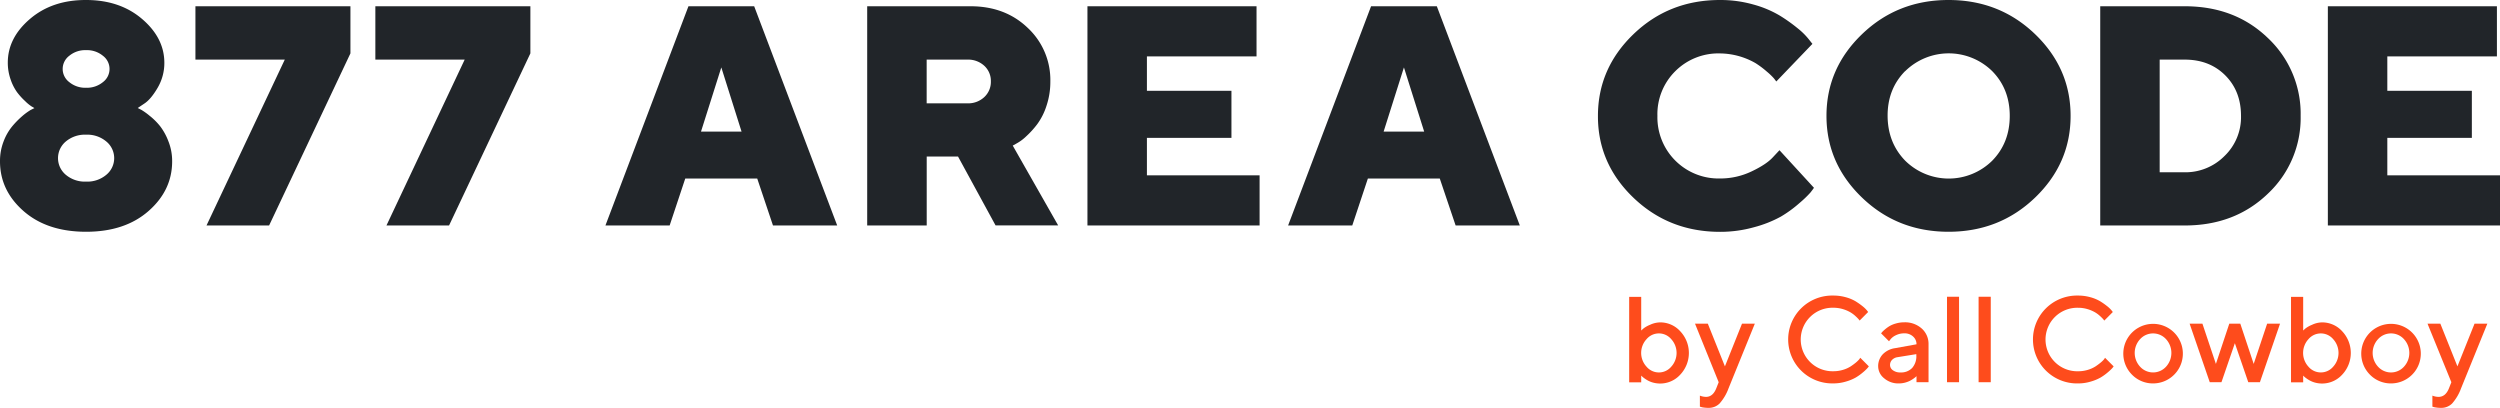 <svg id="Layer_1" data-name="Layer 1" xmlns="http://www.w3.org/2000/svg" viewBox="0 0 1038.35 169.4"><defs><style>.cls-1{fill:#fe4c1c;}.cls-2{fill:#212529;}</style></defs><title>877-area-code-logo</title><path class="cls-1" d="M689.52,133.9a11.16,11.16,0,0,1,8.36,3.7,13.11,13.11,0,0,1,0,18,11.26,11.26,0,0,1-11,3.38,10.16,10.16,0,0,1-2.22-.81,13.33,13.33,0,0,1-1.62-1,9.16,9.16,0,0,1-1-.8l-.38-.37v2.79h-5v-35.5h5v14c.24-.23.57-.53,1-.91a11.58,11.58,0,0,1,2.69-1.49A10.21,10.21,0,0,1,689.52,133.9Zm-5.63,18.42a6.7,6.7,0,0,0,10.23,0,8.49,8.49,0,0,0,0-11.47,6.7,6.7,0,0,0-10.23,0,8.43,8.43,0,0,0,0,11.47Z"/><path class="cls-1" d="M712.84,161.28l1-2.53L704,134.42h5.32l7.11,17.75,7.1-17.75h5.33l-10.92,26.86a19.78,19.78,0,0,1-3.73,6.31,6.31,6.31,0,0,1-4.61,1.81,12.74,12.74,0,0,1-1.91-.13,7.07,7.07,0,0,1-1.31-.27l-.35-.1v-4.58a7.17,7.17,0,0,0,2.55.52Q711.43,164.83,712.84,161.28Z"/><path class="cls-1" d="M761.49,122.76a18.81,18.81,0,0,1,5.17.7,16.26,16.26,0,0,1,4.1,1.72,28.63,28.63,0,0,1,2.83,2,12.06,12.06,0,0,1,1.79,1.71l.54.69-3.54,3.56-.43-.55a16.6,16.6,0,0,0-1.3-1.3,12.45,12.45,0,0,0-2.18-1.62,14.77,14.77,0,0,0-3-1.27,13.53,13.53,0,0,0-4-.58,13.19,13.19,0,1,0,0,26.37,13.71,13.71,0,0,0,4-.58,12.62,12.62,0,0,0,3.14-1.4,24.48,24.48,0,0,0,2.21-1.62,11.89,11.89,0,0,0,1.42-1.38l.4-.62,3.56,3.57a7.25,7.25,0,0,1-.61.78,18.77,18.77,0,0,1-1.8,1.69,21.42,21.42,0,0,1-3,2.16,18.49,18.49,0,0,1-4.11,1.69,18,18,0,0,1-5.21.76,18.34,18.34,0,0,1-13.37-5.3,18.23,18.23,0,0,1,0-25.9A18.33,18.33,0,0,1,761.49,122.76Z"/><path class="cls-1" d="M801,158.75H796v-2.52l-.34.32a9.67,9.67,0,0,1-.94.73,11.36,11.36,0,0,1-1.52.92,11.14,11.14,0,0,1-2,.73,10.16,10.16,0,0,1-2.51.32,9,9,0,0,1-6.16-2.16,6.41,6.41,0,0,1-2.45-4.92,7.11,7.11,0,0,1,1.89-5,8.85,8.85,0,0,1,5.19-2.57L796,143a4.22,4.22,0,0,0-1.43-3.24,5.13,5.13,0,0,0-3.65-1.31,7.67,7.67,0,0,0-3.5.8,6.23,6.23,0,0,0-2.17,1.62l-.67.87-3.29-3.29.41-.51a12.89,12.89,0,0,1,1.16-1.09,15.17,15.17,0,0,1,1.92-1.4,11.39,11.39,0,0,1,2.69-1.1,12.39,12.39,0,0,1,3.45-.48,10.38,10.38,0,0,1,7.31,2.63A8.54,8.54,0,0,1,801,143Zm-11.66-4.06a6.32,6.32,0,0,0,4.84-1.84,7.34,7.34,0,0,0,1.75-5.26v-.5l-7.87,1.27a3.92,3.92,0,0,0-2.21,1.11,3,3,0,0,0-.84,2.18,2.65,2.65,0,0,0,1.18,2.13A5,5,0,0,0,789.36,154.69Z"/><path class="cls-1" d="M813.67,123.25v35.5h-5v-35.5Z"/><path class="cls-1" d="M826.84,123.25v35.5h-5.05v-35.5Z"/><path class="cls-1" d="M863.09,122.76a18.76,18.76,0,0,1,5.17.7,16.26,16.26,0,0,1,4.1,1.72,28.85,28.85,0,0,1,2.84,2A12.42,12.42,0,0,1,877,128.9l.54.69L874,133.15l-.43-.55a14.92,14.92,0,0,0-1.3-1.3,12.08,12.08,0,0,0-2.18-1.62,14.53,14.53,0,0,0-3-1.27,13.48,13.48,0,0,0-3.95-.58,13.19,13.19,0,1,0,0,26.37,13.66,13.66,0,0,0,4-.58,12.7,12.7,0,0,0,3.15-1.4,25.73,25.73,0,0,0,2.2-1.62,11.17,11.17,0,0,0,1.42-1.38l.4-.62,3.57,3.57c-.14.2-.34.46-.61.78a19.31,19.31,0,0,1-1.81,1.69,20.84,20.84,0,0,1-3,2.16,18.49,18.49,0,0,1-4.11,1.69,18,18,0,0,1-5.21.76,18.34,18.34,0,0,1-13.37-5.3,18.23,18.23,0,0,1,0-25.9A18.33,18.33,0,0,1,863.09,122.76Z"/><path class="cls-1" d="M885.36,155.47a12.37,12.37,0,1,1,8.9,3.78A12.14,12.14,0,0,1,885.36,155.47Zm14.25-3.13a8.49,8.49,0,0,0,0-11.51,7.28,7.28,0,0,0-10.71,0,8.43,8.43,0,0,0,0,11.51,7.28,7.28,0,0,0,10.71,0Z"/><path class="cls-1" d="M925.92,134.42h4.56l5.57,16.73,5.59-16.73H947l-8.37,24.33h-4.83l-5.57-16.21-5.57,16.21H917.8l-8.37-24.33h5.32l5.6,16.73Z"/><path class="cls-1" d="M964.44,133.9a11.19,11.19,0,0,1,8.37,3.7,13.13,13.13,0,0,1,0,18,11.28,11.28,0,0,1-11,3.38,10.26,10.26,0,0,1-2.21-.81,13.5,13.5,0,0,1-1.63-1,10.28,10.28,0,0,1-1-.8l-.37-.37v2.79h-5.05v-35.5h5.05v14c.23-.23.56-.53,1-.91a11.94,11.94,0,0,1,2.7-1.49A10.17,10.17,0,0,1,964.44,133.9Zm-5.63,18.42a6.72,6.72,0,0,0,10.24,0,8.49,8.49,0,0,0,0-11.47,6.72,6.72,0,0,0-10.24,0,8.46,8.46,0,0,0,0,11.47Z"/><path class="cls-1" d="M984.19,155.47a12.37,12.37,0,1,1,8.9,3.78A12.14,12.14,0,0,1,984.19,155.47Zm14.24-3.13a8.46,8.46,0,0,0,0-11.51,7.26,7.26,0,0,0-10.7,0,8.43,8.43,0,0,0,0,11.51,7.26,7.26,0,0,0,10.7,0Z"/><path class="cls-1" d="M1017.15,161.28l1-2.53-9.91-24.33h5.33l7.1,17.75,7.11-17.75h5.32l-10.92,26.86a19.61,19.61,0,0,1-3.72,6.31,6.32,6.32,0,0,1-4.62,1.81,12.84,12.84,0,0,1-1.91-.13,7.07,7.07,0,0,1-1.31-.27l-.35-.1v-4.58a7.21,7.21,0,0,0,2.55.52C1014.78,164.83,1016.21,163.64,1017.15,161.28Z"/><path class="cls-2" d="M61.69,87.65q-9.81,8.61-25.94,8.61T9.81,87.69Q0,79.11,0,67a22.54,22.54,0,0,1,1.49-8.26,22.18,22.18,0,0,1,3.59-6.28,36.39,36.39,0,0,1,4.16-4.23,24.37,24.37,0,0,1,3.52-2.57l1.53-.76c-.26-.17-.65-.4-1.18-.7A17.21,17.21,0,0,1,10.44,42a27.4,27.4,0,0,1-3.36-3.71A20.16,20.16,0,0,1,4.41,33a20.89,20.89,0,0,1-1.17-7q0-10.28,9.24-18.16T35.75,0Q49.78,0,59,7.87T68.26,26a20.29,20.29,0,0,1-2.8,10.48c-1.86,3.17-3.7,5.36-5.52,6.54l-2.73,1.84,1.49.76a26.92,26.92,0,0,1,3.46,2.48,27,27,0,0,1,4.35,4.32,24.7,24.7,0,0,1,3.43,6.25A22.14,22.14,0,0,1,71.5,67Q71.5,79.05,61.69,87.65ZM27.3,72.57a12.29,12.29,0,0,0,8.45,2.86,12.26,12.26,0,0,0,8.44-2.86,8.94,8.94,0,0,0,0-13.77,12.26,12.26,0,0,0-8.44-2.86A12.29,12.29,0,0,0,27.3,58.8a9,9,0,0,0,0,13.77ZM28.76,34.1a10.41,10.41,0,0,0,7,2.35,10.43,10.43,0,0,0,7-2.35,6.82,6.82,0,0,0,0-10.92,10.38,10.38,0,0,0-7-2.35,10.36,10.36,0,0,0-7,2.35,6.83,6.83,0,0,0,0,10.92Z"/><path class="cls-2" d="M81.17,2.6h64.38V22.16L111.77,93.65h-26l32.51-68.89H81.17Z"/><path class="cls-2" d="M155.9,2.6h64.39V22.16L186.51,93.65h-26L193,24.76H155.9Z"/><path class="cls-2" d="M314.51,74.16h-29.9l-6.48,19.49H251.46L285.94,2.6h27.3l34.48,91.05H321.05ZM308,54.67,299.59,28l-8.44,26.67Z"/><path class="cls-2" d="M360.18,93.65V2.6h42.93q14.4,0,23.77,9a29.58,29.58,0,0,1,9.37,22.25A31.23,31.23,0,0,1,434.63,44a26.41,26.41,0,0,1-3.91,7.69,37.22,37.22,0,0,1-4.57,5,18.44,18.44,0,0,1-3.81,2.83l-1.71.95,18.86,33.14h-26L397.9,65h-13V93.65Zm48.64-53.33a8.64,8.64,0,0,0,2.73-6.51,8.54,8.54,0,0,0-2.73-6.48,9.88,9.88,0,0,0-7.05-2.57H384.88V42.92h16.89A9.78,9.78,0,0,0,408.82,40.32Z"/><path class="cls-2" d="M476.36,72.83h46.8V93.65h-71.5V2.6h70.23V23.43H476.36V37.72h35.11V57.27H476.36Z"/><path class="cls-2" d="M598,74.16H568.13l-6.48,19.49H535L569.46,2.6h27.31l34.47,91.05H604.58Zm-6.48-19.49L583.11,28l-8.44,26.67Z"/><path class="cls-2" d="M695.82,29.56a25.14,25.14,0,0,0-7.43,18.57,25.4,25.4,0,0,0,26,26,30.07,30.07,0,0,0,13.08-2.92q6.16-2.91,8.89-5.9l2.73-2.92L753.41,78c-.34.51-.84,1.18-1.49,2a45.19,45.19,0,0,1-4.58,4.38A49.56,49.56,0,0,1,739.6,90a48.79,48.79,0,0,1-11,4.35,51.77,51.77,0,0,1-14.19,1.94q-21.21,0-36-14.19T663.69,48.13q0-19.74,14.76-33.94T714.42,0a50.36,50.36,0,0,1,13.91,1.9,43.91,43.91,0,0,1,10.89,4.58,67,67,0,0,1,7.49,5.33,28.07,28.07,0,0,1,4.6,4.57l1.46,1.84-15,15.62c-.26-.34-.59-.77-1-1.3a27.07,27.07,0,0,0-2.92-2.79,37.08,37.08,0,0,0-4.76-3.56,30.26,30.26,0,0,0-14.67-4A25.29,25.29,0,0,0,695.82,29.56Z"/><path class="cls-2" d="M845.25,14.19Q860,28.38,860,48.13T845.25,82.07q-14.76,14.19-35.94,14.19T773.38,82.07q-14.77-14.19-14.77-33.94t14.77-33.94Q788.14,0,809.31,0T845.25,14.19Zm-54,15.37Q783.95,37,784,48.13t7.3,18.6a25.71,25.71,0,0,0,36.16,0q7.27-7.43,7.27-18.6t-7.27-18.57a25.79,25.79,0,0,0-36.16,0Z"/><path class="cls-2" d="M872.31,2.6h35.11q20.83,0,34.48,13.15a43.17,43.17,0,0,1,13.65,32.38,43.12,43.12,0,0,1-13.68,32.38q-13.7,13.14-34.45,13.14H872.31Zm35.11,22.16H897v46.8h10.41a22.84,22.84,0,0,0,16.45-6.7,22.34,22.34,0,0,0,6.92-16.73q0-10.29-6.54-16.83T907.42,24.76Z"/><path class="cls-2" d="M991.55,72.83h46.8V93.65h-71.5V2.6h70.22V23.43H991.55V37.72h35.11V57.27H991.55Z"/></svg>